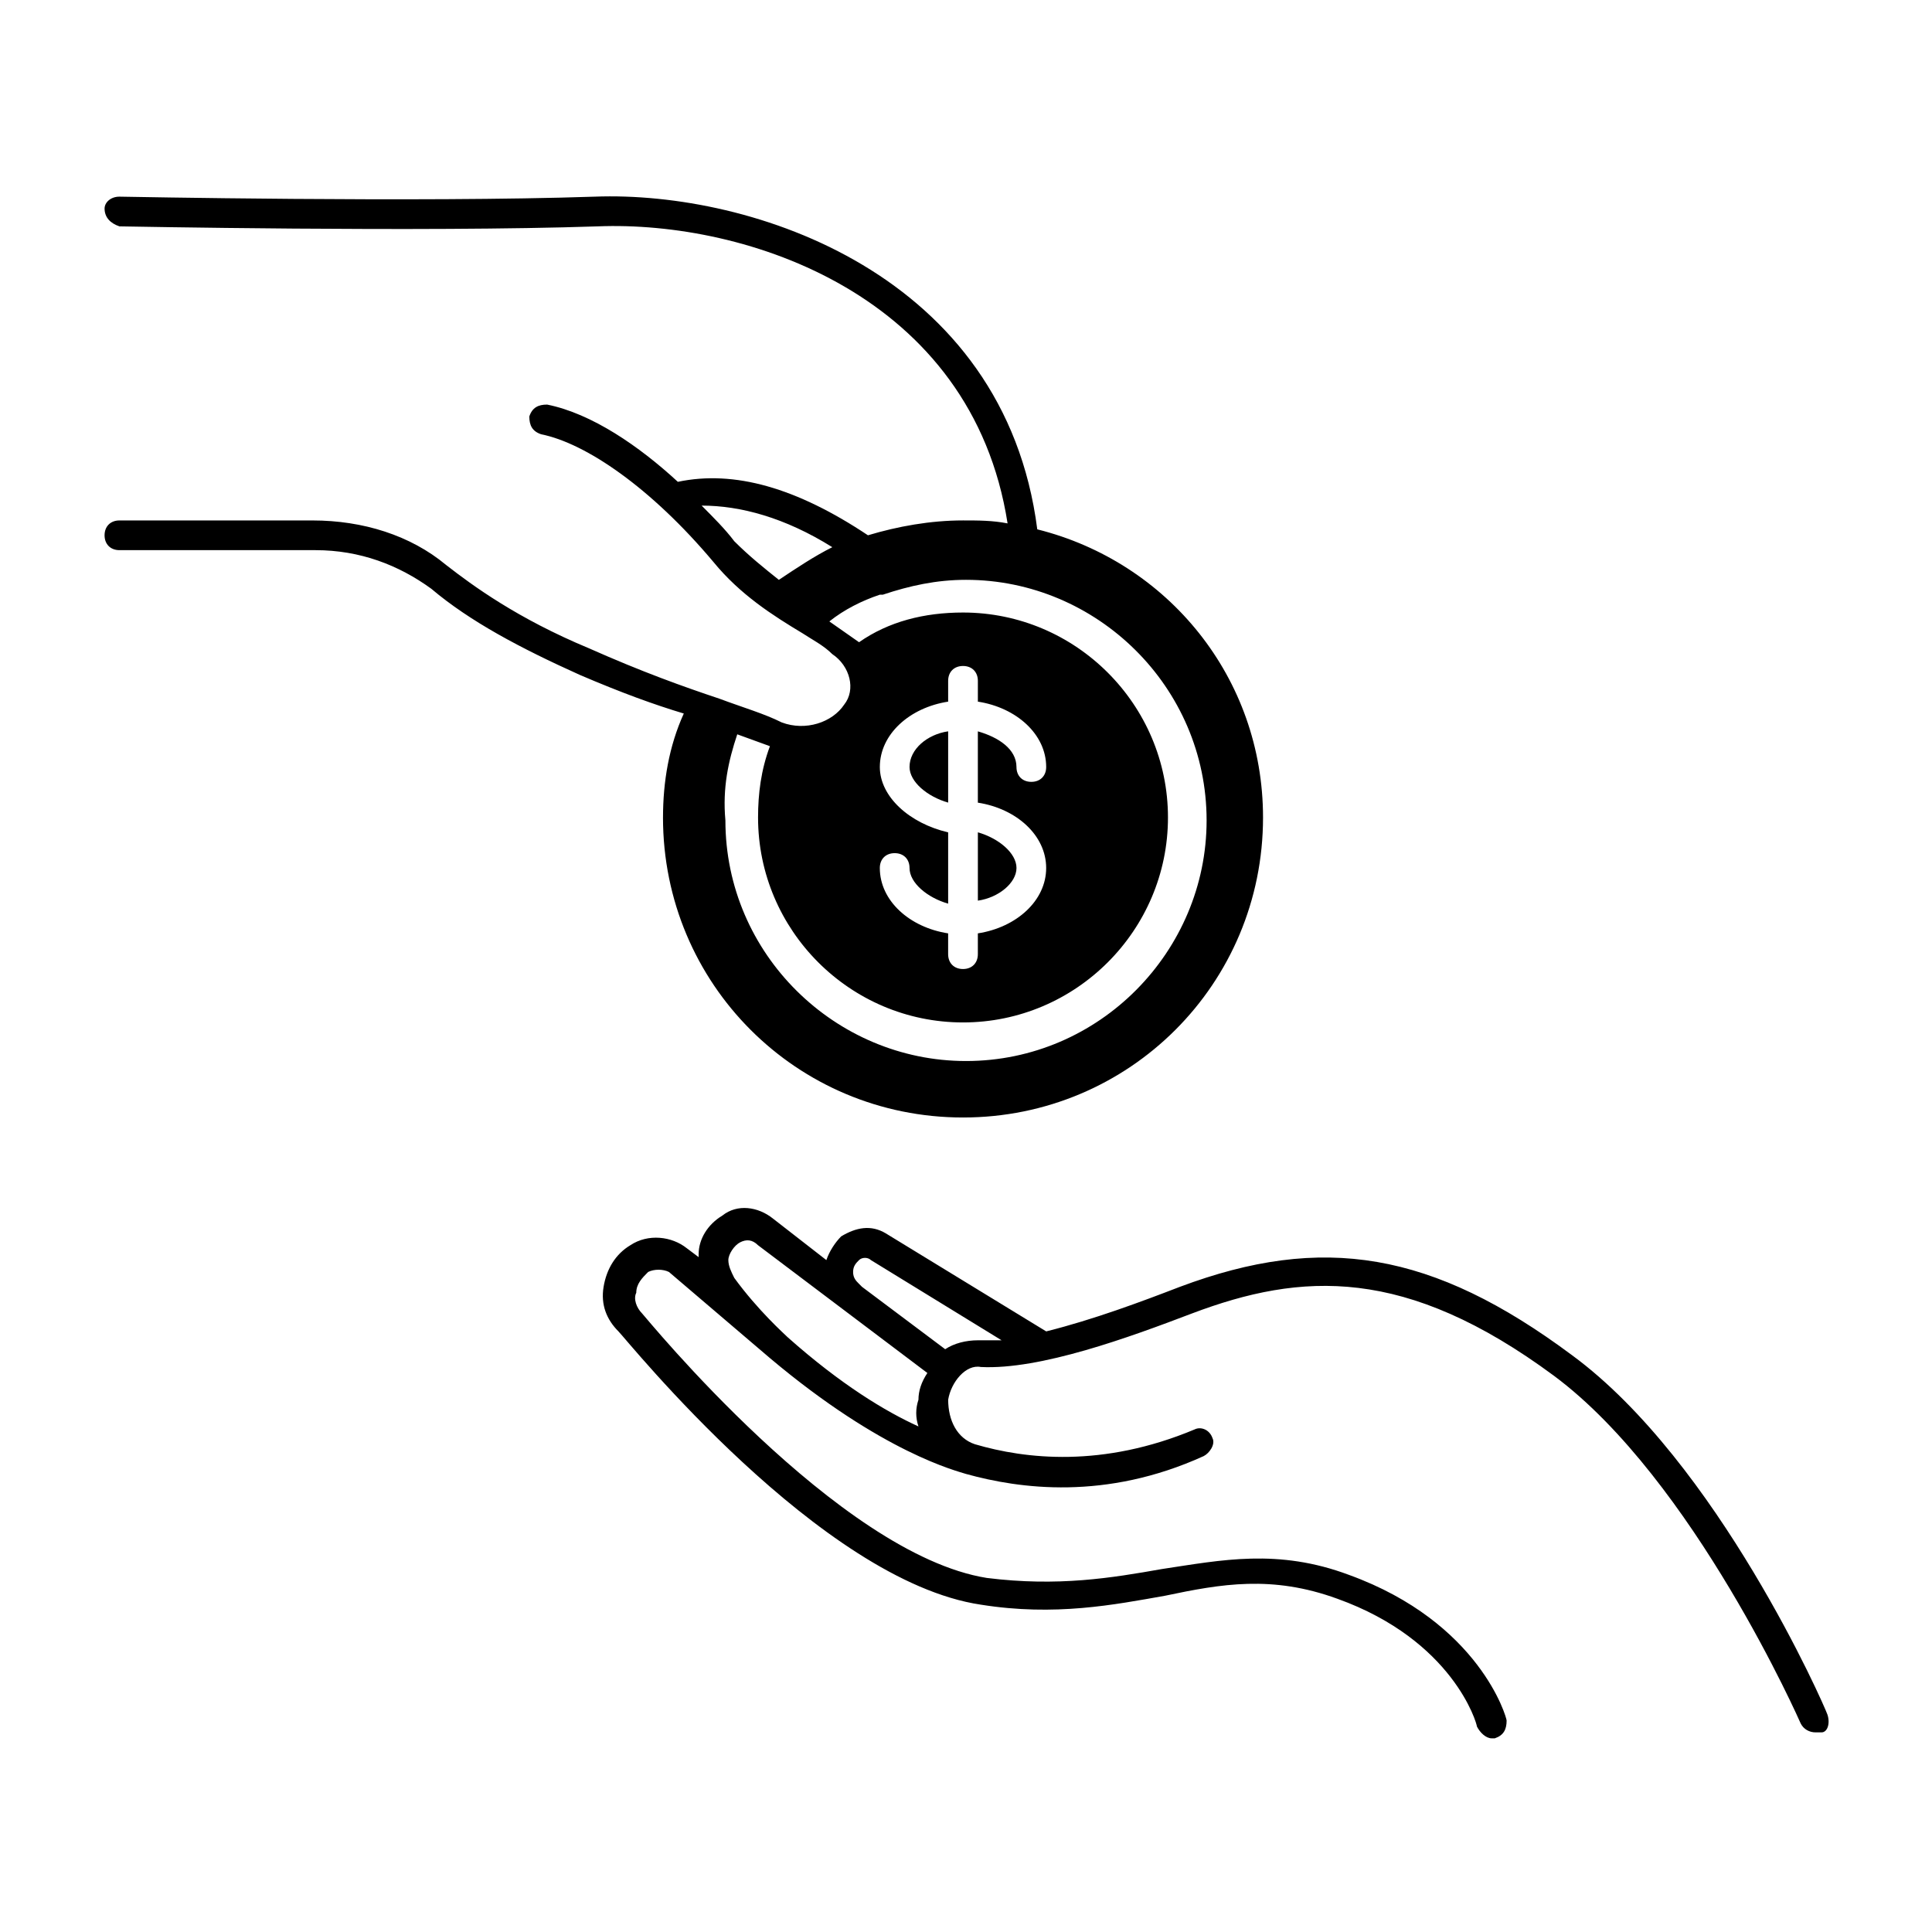 <?xml version="1.0" encoding="UTF-8"?>
<!-- Uploaded to: ICON Repo, www.iconrepo.com, Generator: ICON Repo Mixer Tools -->
<svg fill="#000000" width="800px" height="800px" version="1.1" viewBox="144 144 512 512" xmlns="http://www.w3.org/2000/svg">
 <g>
  <path d="m395.27 337.81c-5.512 0.789-10.234 4.723-10.234 9.445 0 3.938 4.723 7.871 10.234 9.445z"/>
  <path d="m413.38 374.02c0-3.938-4.723-7.871-10.234-9.445v18.105c5.508-0.785 10.234-4.723 10.234-8.66z"/>
  <path d="m628.29 598.38c-0.789-2.363-29.125-66.914-67.699-95.25-37-27.551-66.125-32.273-103.91-18.105-10.234 3.938-22.828 8.66-35.426 11.809l-42.512-25.98c-3.938-2.363-7.871-1.574-11.809 0.789-1.574 1.574-3.148 3.938-3.938 6.297l-14.168-11.02c-3.938-3.148-9.445-3.938-13.383-0.789-3.938 2.363-6.297 6.297-6.297 10.234v0.789l-3.148-2.363c-3.938-3.148-10.234-3.938-14.957-0.789-3.938 2.363-6.297 6.297-7.086 11.02-0.789 4.723 0.789 8.66 3.938 11.809 2.363 2.363 53.531 66.125 96.039 72.422 19.68 3.148 35.426 0 48.805-2.363 14.957-3.148 28.34-5.512 45.656 0.789 30.699 11.02 37 33.062 37 33.852 0.789 1.574 2.363 3.148 3.938 3.148h0.789c2.363-0.789 3.148-2.363 3.148-4.723 0-0.789-7.086-25.977-41.723-38.574-18.895-7.086-33.852-3.938-49.594-1.574-13.383 2.363-27.551 4.723-46.445 2.363-39.359-6.297-90.527-69.273-91.316-70.062-1.574-1.574-2.363-3.938-1.574-5.512 0-2.363 1.574-3.938 3.148-5.512 1.574-0.789 3.938-0.789 5.512 0l26.766 22.828c29.914 25.191 49.594 29.914 51.957 30.699 14.168 3.938 37 7.086 62.977-4.723 1.574-0.789 3.148-3.148 2.363-4.723-0.789-2.363-3.148-3.148-4.723-2.363-24.402 10.234-44.871 7.871-58.254 3.938-4.723-1.574-7.086-6.297-7.086-11.809 0.789-4.723 4.723-9.445 8.66-8.66 15.742 0.789 39.359-7.871 55.891-14.168 29.125-11.02 56.68-12.594 96.039 16.531 37 27.551 65.336 92.102 65.336 92.102 0.789 1.574 2.363 2.363 3.938 2.363h1.574c1.574 0.004 2.359-2.359 1.574-4.719zm-240.89-76.359c-8.66-3.938-20.469-11.02-34.637-23.617-0.789-0.789-7.871-7.086-14.168-15.742-0.789-1.574-1.574-3.148-1.574-4.723 0-1.574 1.574-3.938 3.148-4.723 1.574-0.789 3.148-0.789 4.723 0.789l44.871 33.852c-1.574 2.363-2.363 4.723-2.363 7.086-0.785 2.356-0.785 4.715 0 7.078zm15.746-22.828c-3.148 0-6.297 0.789-8.66 2.363l-22.043-16.531-0.789-0.789c-0.789-0.789-1.574-1.574-1.574-3.148s0.789-2.363 1.574-3.148c0.789-0.789 2.363-0.789 3.148 0l34.637 21.254h-6.293z"/>
  <path d="m319.7 360.64c0 44.082 35.426 79.508 79.508 79.508 44.082 0 79.508-35.426 79.508-79.508 0-37-25.191-67.699-59.828-76.359-8.66-67.695-75.57-89.738-117.29-88.164-46.445 1.574-125.16 0-125.95 0-2.359 0-3.934 1.574-3.934 3.148 0 2.363 1.574 3.938 3.934 4.723 0.789 0 80.293 1.574 126.74 0 39.359-1.574 99.188 18.105 108.63 78.719-3.938-0.789-7.871-0.789-11.809-0.789-8.66 0-17.32 1.574-25.191 3.938-18.895-12.594-35.426-17.32-50.383-14.168-10.234-9.445-22.828-18.105-34.637-20.469-2.363 0-3.938 0.789-4.723 3.148 0 2.363 0.789 3.938 3.148 4.723 11.809 2.363 29.125 14.168 45.656 33.852 7.086 8.66 15.742 14.168 23.617 18.895 2.363 1.574 5.512 3.148 7.871 5.512 4.723 3.148 6.297 9.445 3.148 13.383-3.148 4.723-10.234 7.086-16.531 4.723-4.723-2.363-10.234-3.938-16.531-6.297-9.445-3.148-20.469-7.086-34.637-13.383-18.895-7.871-30.699-16.531-37.785-22.043-9.445-7.871-22.043-11.809-35.426-11.809h-51.16c-2.359 0-3.934 1.574-3.934 3.938 0 2.359 1.574 3.934 3.934 3.934h51.957c11.809 0 22.043 3.938 30.699 10.234 10.234 8.66 23.617 15.742 39.359 22.828 11.02 4.723 19.68 7.871 27.551 10.234-3.934 8.66-5.508 18.105-5.508 27.551zm30.703-62.973c-3.938-3.148-7.871-6.297-11.809-10.234-2.363-3.148-5.512-6.297-8.66-9.445 10.234 0 22.043 3.148 34.637 11.02-4.723 2.359-9.445 5.508-14.168 8.66zm-11.023 40.934 8.66 3.148c-2.363 6.297-3.148 12.594-3.148 18.891 0 29.914 24.402 54.316 54.316 54.316 29.914 0 54.316-24.402 54.316-54.316 0-29.914-24.402-54.316-54.316-54.316-10.234 0-19.68 2.363-27.551 7.871l-7.871-5.512c3.938-3.148 8.66-5.512 13.383-7.086h0.789c7.086-2.363 14.168-3.938 22.043-3.938 34.637 0 63.762 28.34 63.762 63.762 0 34.637-28.34 63.762-63.762 63.762-34.637 0-63.762-28.34-63.762-63.762-0.793-8.652 0.781-15.738 3.141-22.82zm37.785 8.66c0-8.66 7.871-15.742 18.105-17.32v-5.512c0-2.363 1.574-3.938 3.938-3.938 2.363 0 3.938 1.574 3.938 3.938v5.512c10.234 1.574 18.105 8.66 18.105 17.32 0 2.363-1.574 3.938-3.938 3.938-2.363 0-3.938-1.574-3.938-3.938 0-4.723-4.723-7.871-10.234-9.445v18.895c10.234 1.574 18.105 8.66 18.105 17.32s-7.871 15.742-18.105 17.32v5.512c0 2.363-1.574 3.938-3.938 3.938s-3.938-1.574-3.938-3.938v-5.512c-10.234-1.574-18.105-8.66-18.105-17.32 0-2.363 1.574-3.938 3.938-3.938 2.363 0 3.938 1.574 3.938 3.938 0 3.938 4.723 7.871 10.234 9.445v-18.895c-10.23-2.367-18.105-9.449-18.105-17.32z"/>
 </g>
</svg>